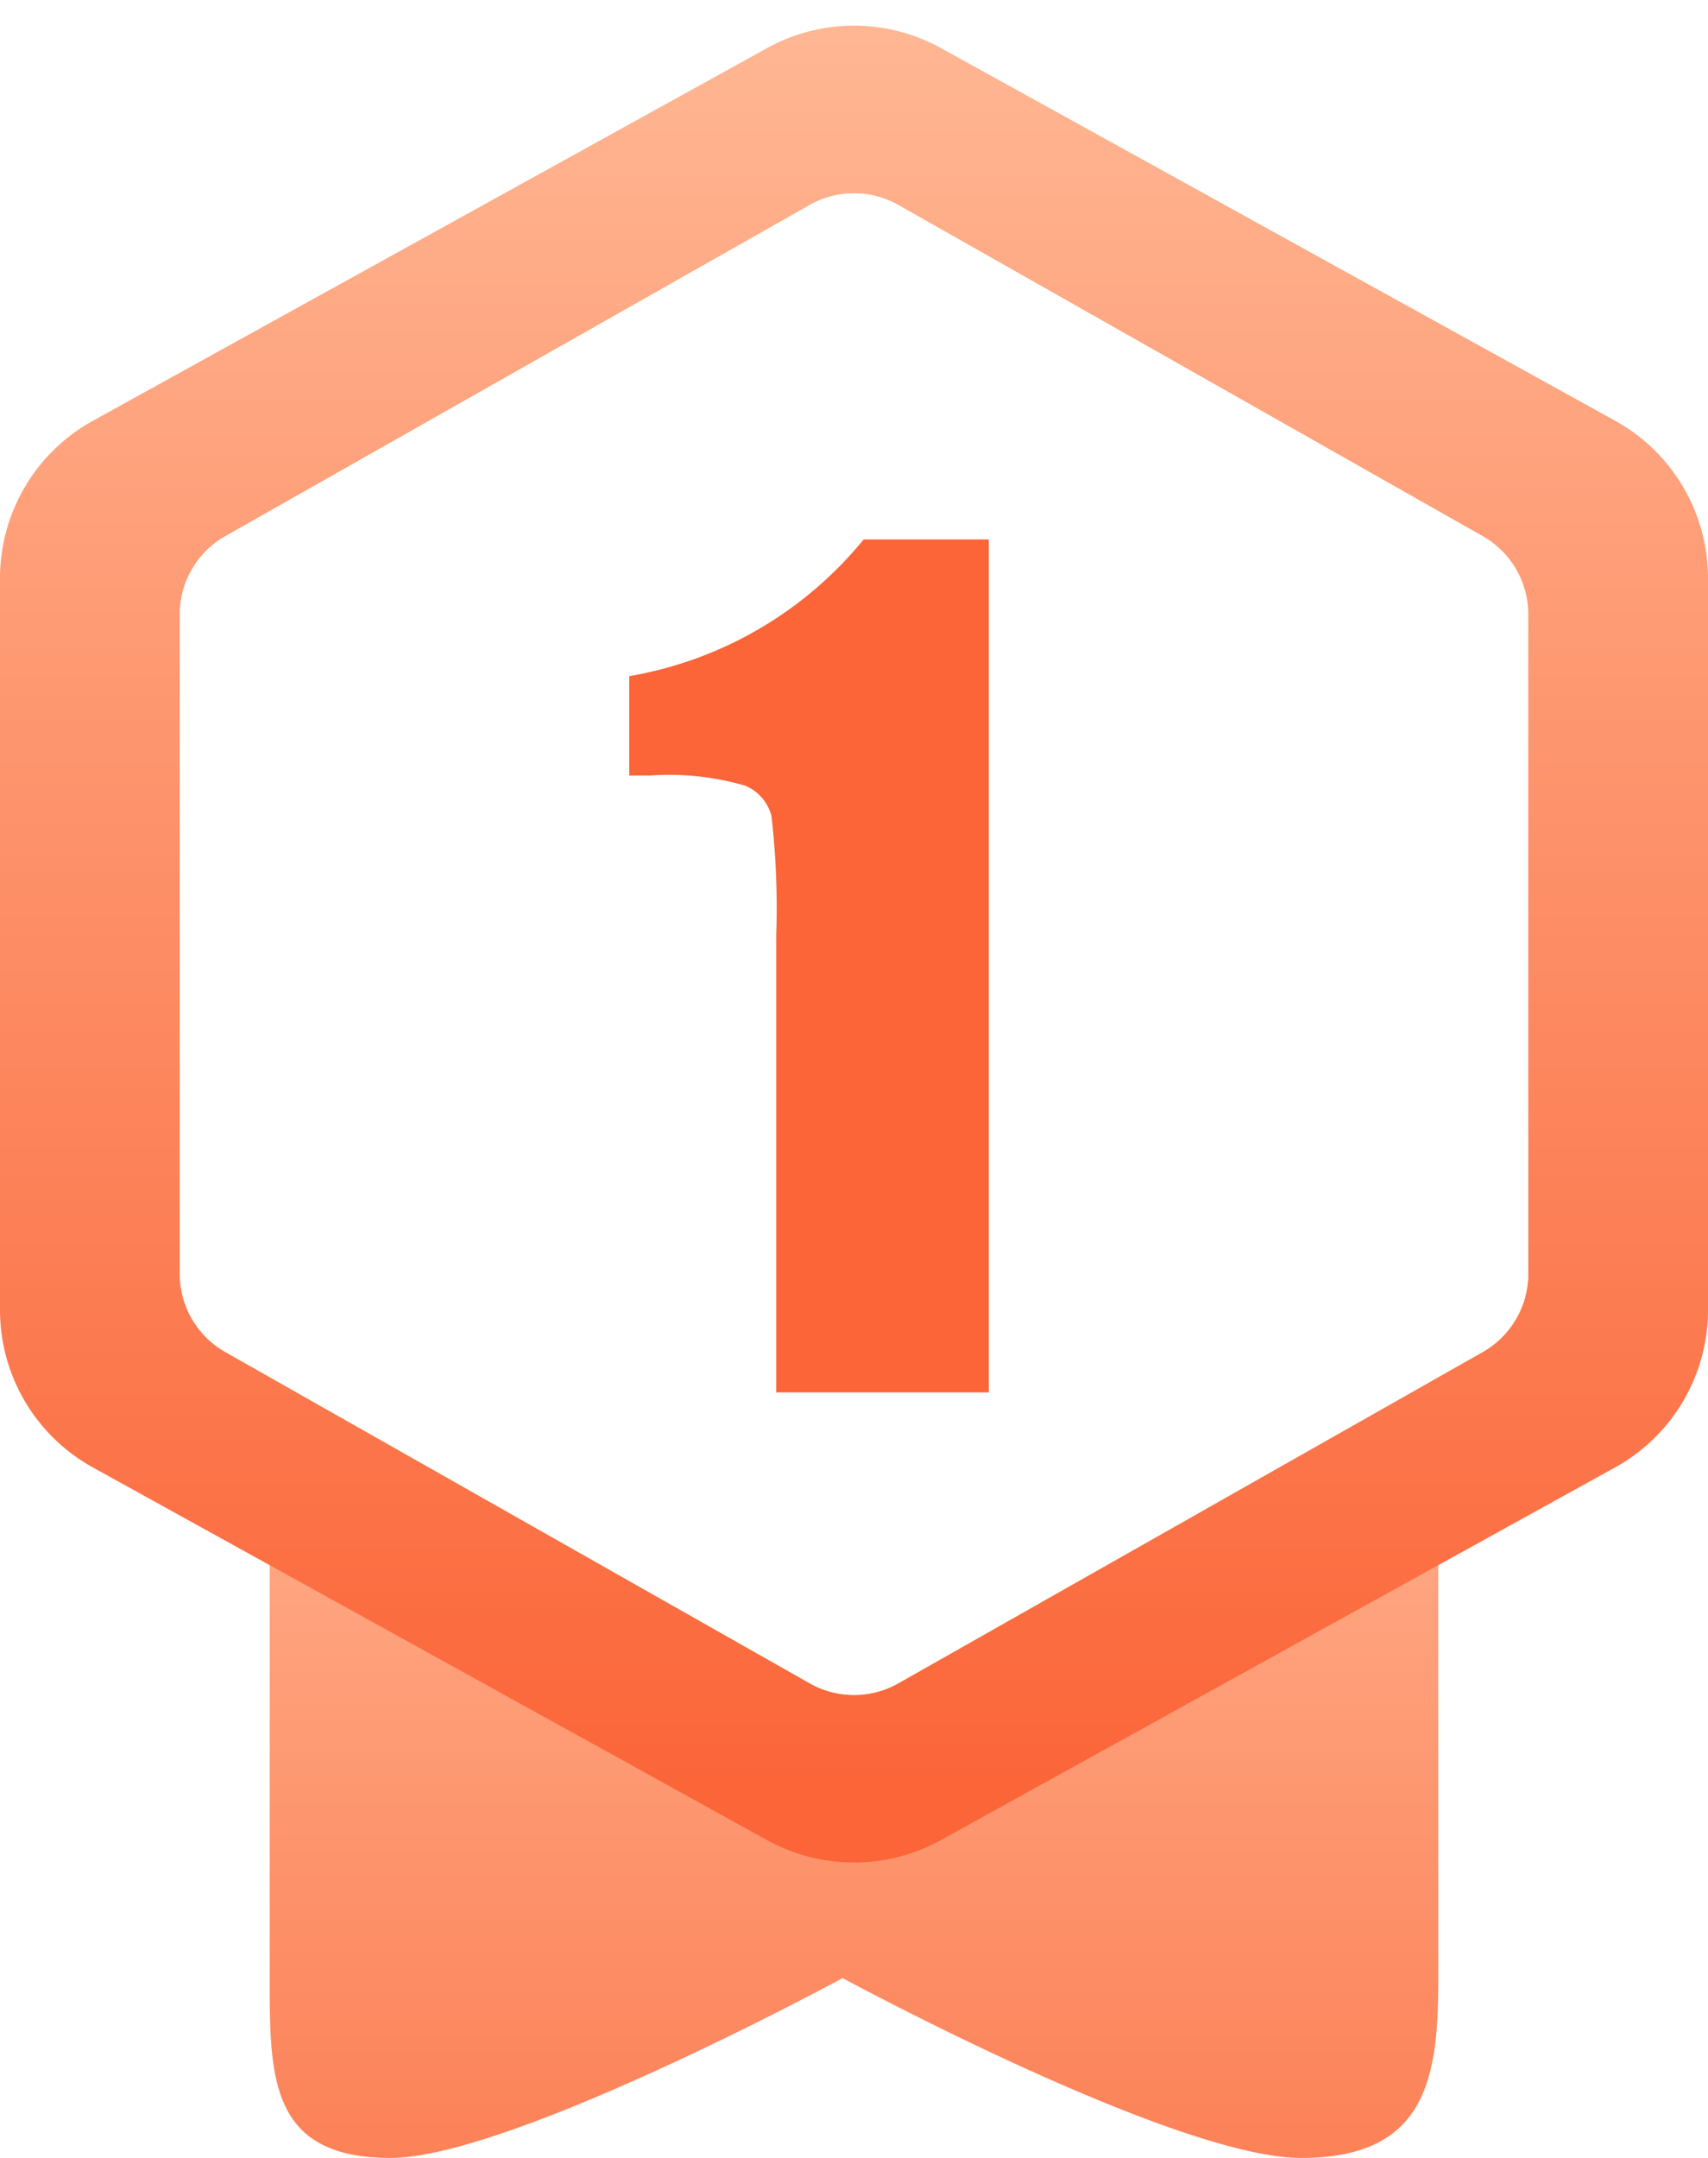 <svg xmlns="http://www.w3.org/2000/svg" xmlns:xlink="http://www.w3.org/1999/xlink" width="19" height="24" viewBox="0 0 19 24"><defs><style>.a{fill:url(#a);}.b{fill:url(#b);}.c{fill:#fee3bc;}.d{fill:#fff;}.e{fill:#fb6538;}.f{filter:url(#c);}</style><linearGradient id="a" x1="0.5" x2="0.5" y2="1" gradientUnits="objectBoundingBox"><stop offset="0" stop-color="#ffb28f"/><stop offset="1" stop-color="#fc8157"/></linearGradient><linearGradient id="b" x1="1" y1="0.5" x2="0.042" y2="0.5" gradientUnits="objectBoundingBox"><stop offset="0" stop-color="#ffb794"/><stop offset="1" stop-color="#fb6538"/></linearGradient><filter id="c"><feOffset input="SourceAlpha"/><feGaussianBlur stdDeviation="1" result="d"/><feFlood flood-color="#fb6a3d" result="e"/><feComposite operator="out" in="SourceGraphic" in2="d"/><feComposite operator="in" in="e"/><feComposite operator="in" in2="SourceGraphic"/></filter></defs><g transform="translate(-287 -265)"><path class="a" d="M1,0h9a2,2,0,0,1,2,2V7c0,1.1-.121,2-1.527,2s-5.1-2-5.1-2S1.687,9,.343,9-1,8.1-1,7V2A2,2,0,0,1,1,0Z" transform="translate(291 280)"/><g transform="translate(-5532 375.5)"><path class="b" d="M14.57,0a2,2,0,0,1,1.75,1.033l4.145,7.5a2,2,0,0,1,0,1.935l-4.145,7.5A2,2,0,0,1,14.57,19H6.43a2,2,0,0,1-1.75-1.033l-4.145-7.5a2,2,0,0,1,0-1.935l4.145-7.5A2,2,0,0,1,6.43,0Z" transform="translate(5819 -89.5) rotate(-90)"/><g data-type="innerShadowGroup"><path class="c" d="M12.167,0a1,1,0,0,1,.87.507l3.683,6.5a1,1,0,0,1,0,.986l-3.683,6.5a1,1,0,0,1-.87.507H4.833a1,1,0,0,1-.87-.507L.279,7.993a1,1,0,0,1,0-.986L3.963.507A1,1,0,0,1,4.833,0Z" transform="translate(5821 -91.5) rotate(-90)"/><g class="f" transform="matrix(1, 0, 0, 1, 5819, -110.5)"><path class="d" d="M12.167,0a1,1,0,0,1,.87.507l3.683,6.5a1,1,0,0,1,0,.986l-3.683,6.5a1,1,0,0,1-.87.507H4.833a1,1,0,0,1-.87-.507L.279,7.993a1,1,0,0,1,0-.986L3.963.507A1,1,0,0,1,4.833,0Z" transform="translate(2 19) rotate(-90)"/></g></g></g><path class="e" d="M4,.188V9.674H1.635V4.588a8.948,8.948,0,0,0-.053-1.324.5.5,0,0,0-.29-.337A3.016,3.016,0,0,0,.234,2.813H0V1.708A4.3,4.3,0,0,0,2.607.188Z" transform="translate(294 270.812)"/></g></svg>
